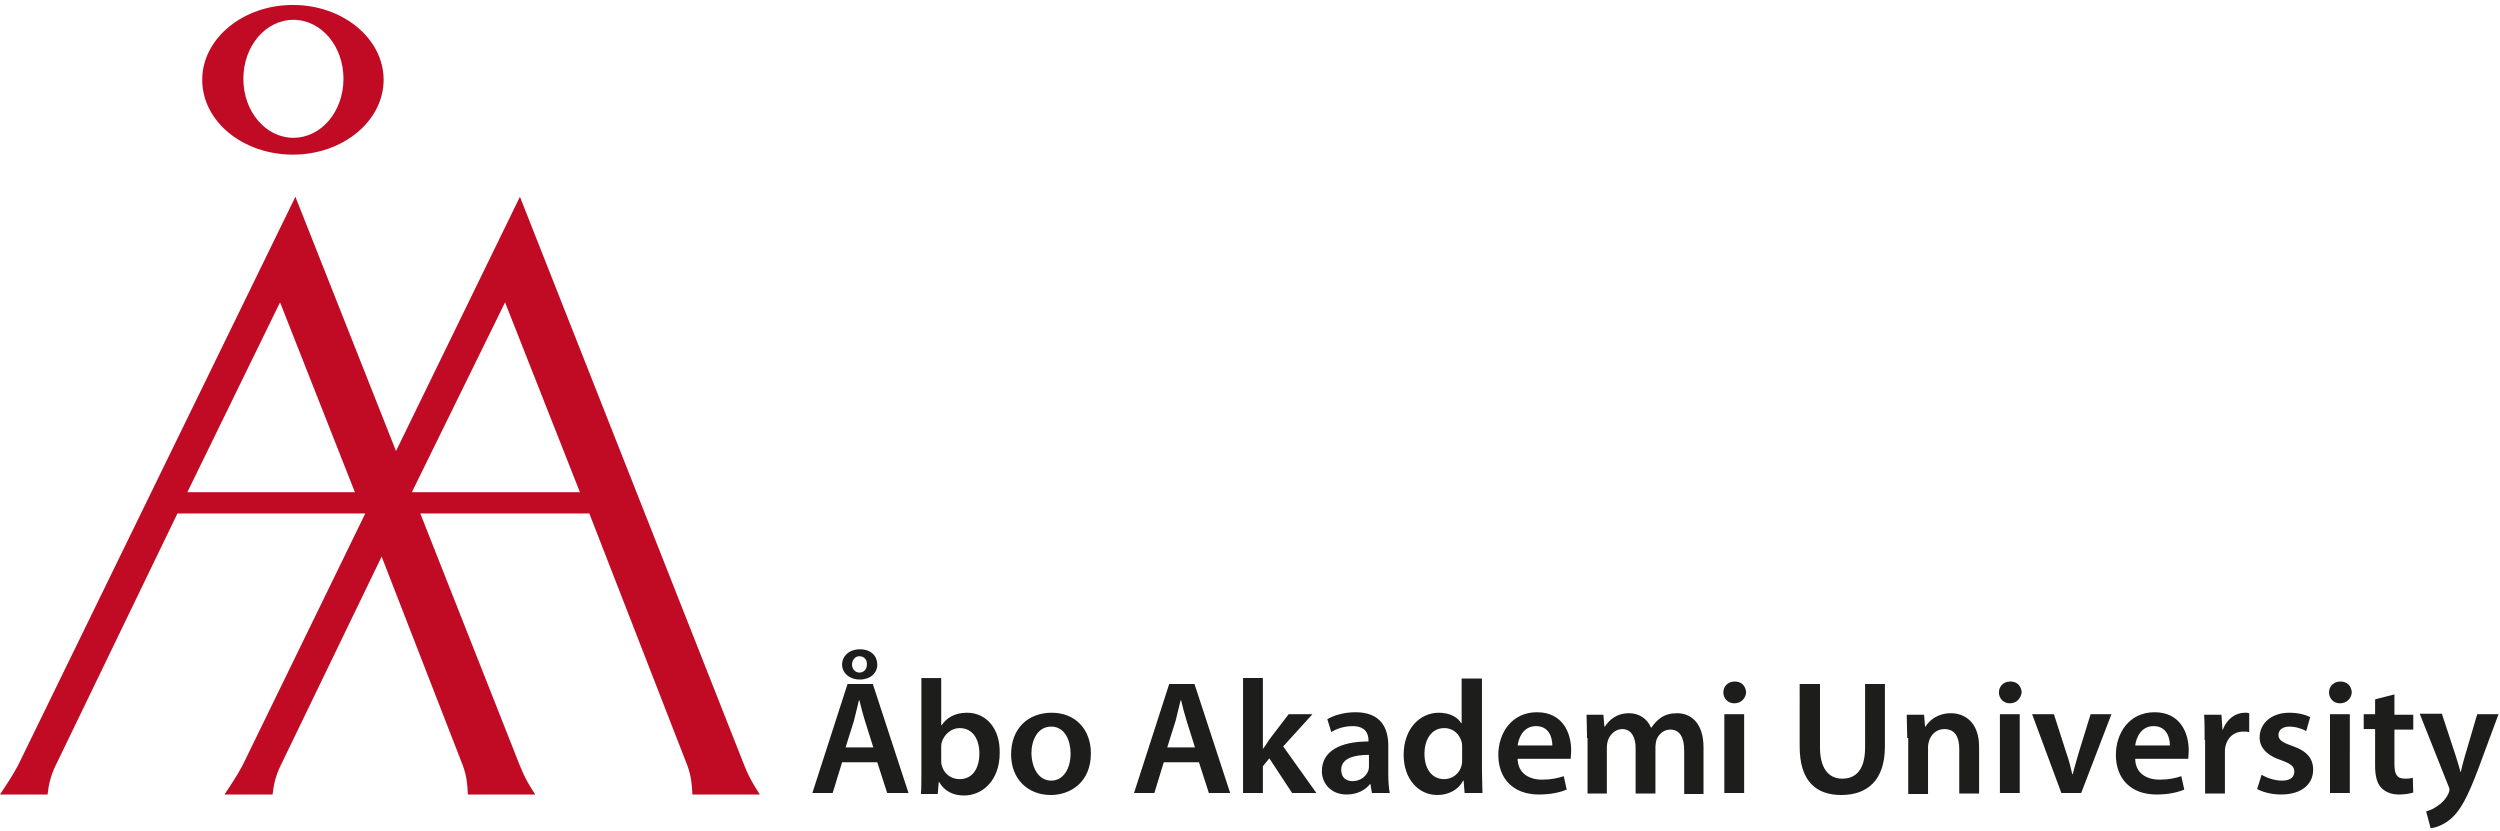 <svg version="1.1" xmlns="http://www.w3.org/2000/svg" x="0" y="0" viewBox="0 0 504.4 167.6" xml:space="preserve"><path d="M150.2 154.5L104.9 39.7 79.9 91 59.6 39.7l-56 114.8c-1.6 2.9-2.4 3.9-3.6 5.8h9.6c.2-2 .7-4 1.6-5.8l24.6-50.9h37.9l-24.8 50.9c-1.6 2.9-2.4 3.9-3.6 5.8H55c.2-2 .7-4 1.6-5.8L77 112.3l16.4 42.2c.8 2.2.9 3.9 1 5.8H108c-1.2-1.8-2.1-3.3-3.1-5.8l-20.1-50.9h34.1l19.8 50.9c.8 2.2.9 3.9 1 5.8h13.6c-1.2-1.9-2.1-3.3-3.1-5.8zM37.8 99.3L56.5 61l15.1 38.3H37.8zm45.3 0L101.9 61 117 99.3H83.1zm-24-68.1c10.1 0 18.3-6.8 18.3-15.1S69.2 1 59.1 1 40.8 7.8 40.8 16.1c0 8.4 8.2 15.1 18.3 15.1zM59.2 4c5.6 0 10.1 5.3 10.1 11.9 0 6.6-4.5 11.9-10.1 11.9s-10.1-5.3-10.1-11.9C49.1 9.3 53.6 4 59.2 4z" fill-rule="evenodd" clip-rule="evenodd" fill="#c10b25"/><path d="M169.9 153.8L168 160h-4.1l7.1-22h5.1l7.2 22H179l-2-6.2h-7.1zm3.6-22.8c2.3 0 3.5 1.4 3.5 3.1 0 1.7-1.4 3-3.5 3-2.2 0-3.6-1.4-3.6-3 0-1.7 1.4-3.1 3.6-3.1zm2.7 19.8l-1.7-5.4c-.4-1.3-.8-2.8-1.1-4.1h-.1c-.3 1.3-.7 2.8-1 4.1l-1.7 5.4h5.6zm-2.8-18.4c-.9 0-1.5.8-1.5 1.7 0 .8.6 1.6 1.5 1.6s1.5-.7 1.5-1.6c.1-.9-.5-1.7-1.5-1.7zm12.5 4.4h4v9.5h.1c1-1.5 2.7-2.5 5.1-2.5 3.9 0 6.7 3.2 6.6 8.1 0 5.7-3.6 8.6-7.2 8.6-2.1 0-3.9-.8-5-2.7h-.1l-.2 2.4h-3.4c.1-1.1.1-2.8.1-4.4v-19zm4 16.7c0 .3 0 .7.1.9.4 1.6 1.8 2.8 3.6 2.8 2.5 0 4-2 4-5.2 0-2.8-1.3-5.1-4-5.1-1.6 0-3.1 1.2-3.6 2.9-.1.3-.1.7-.1 1v2.7zm22.1 6.9c-4.5 0-8-3.1-8-8.2 0-5.2 3.4-8.4 8.2-8.4 4.7 0 7.9 3.3 7.9 8.2 0 5.8-4.1 8.4-8.1 8.4zm.1-2.9c2.3 0 3.9-2.2 3.9-5.5 0-2.5-1.1-5.4-3.9-5.4s-4 2.8-4 5.4c.1 3.2 1.6 5.5 4 5.5zm22.7-3.7l-1.9 6.2h-4.1l7.1-22h5.1l7.2 22h-4.3l-2-6.2h-7.1zm6.3-3l-1.7-5.4c-.4-1.3-.8-2.8-1.1-4.1h-.1c-.3 1.3-.7 2.8-1 4.1l-1.7 5.4h5.6zm13.7.3c.5-.6.9-1.3 1.3-1.9l3.9-5.1h4.8l-5.9 6.5 6.7 9.4h-4.9l-4.6-7-1.3 1.6v5.4h-4v-23.2h4v14.3zm25.3 5.1c0 1.4.1 2.8.3 3.8h-3.6l-.3-1.8h-.1c-.9 1.2-2.6 2.1-4.7 2.1-3.2 0-5-2.3-5-4.7 0-4 3.6-6 9.4-6v-.3c0-1-.4-2.8-3.2-2.8-1.6 0-3.2.5-4.3 1.2l-.8-2.6c1.2-.7 3.2-1.4 5.7-1.4 5.1 0 6.6 3.2 6.6 6.7v5.8zm-3.9-3.9c-2.8 0-5.6.6-5.6 3 0 1.6 1 2.3 2.3 2.3 1.6 0 2.8-1 3.2-2.2.1-.3.1-.6.1-.9v-2.2zm22.8-15.5v18.7c0 1.6.1 3.4.1 4.5h-3.6l-.2-2.5h-.1c-.9 1.8-2.9 2.9-5.2 2.9-3.8 0-6.8-3.2-6.8-8.1 0-5.3 3.3-8.5 7.1-8.5 2.2 0 3.8.9 4.5 2.1h.1v-9h4.1zm-4 14c0-.3 0-.8-.1-1.1-.4-1.5-1.6-2.8-3.5-2.8-2.6 0-4 2.3-4 5.2 0 2.9 1.4 5.1 4 5.1 1.6 0 3.1-1.1 3.5-2.8.1-.4.1-.8.1-1.2v-2.4zm11.2 2.4c.1 2.9 2.4 4.1 4.9 4.1 1.9 0 3.2-.3 4.4-.7l.6 2.7c-1.4.6-3.3 1-5.6 1-5.2 0-8.2-3.2-8.2-8 0-4.4 2.7-8.6 7.8-8.6 5.2 0 6.9 4.2 6.9 7.7 0 .8-.1 1.3-.1 1.7h-10.7zm7-2.8c0-1.5-.6-3.9-3.3-3.9-2.5 0-3.5 2.3-3.7 3.9h7zm7-1.5c0-1.8-.1-3.4-.1-4.7h3.4l.2 2.4h.1c.8-1.2 2.2-2.7 4.9-2.7 2.1 0 3.7 1.2 4.4 2.9h.1c.6-.9 1.2-1.5 1.9-2 .9-.6 1.9-.9 3.3-.9 2.6 0 5.3 1.8 5.3 6.9v9.4h-3.9v-8.8c0-2.6-.9-4.2-2.8-4.2-1.4 0-2.4 1-2.8 2.1-.1.4-.2.9-.2 1.3v9.5h-4v-9.2c0-2.2-.9-3.8-2.7-3.8-1.5 0-2.5 1.2-2.9 2.3-.1.4-.2.9-.2 1.3v9.4h-3.9v-11.2zm29.7-7c-1.3 0-2.2-1-2.2-2.2 0-1.2.9-2.2 2.3-2.2s2.2.9 2.3 2.2c-.1 1.2-1 2.2-2.4 2.2zm-2 18.1v-15.9h4V160h-4zm19.3-22v12.8c0 4.3 1.8 6.3 4.5 6.3 2.9 0 4.6-2 4.6-6.3V138h4v12.6c0 6.8-3.5 9.8-8.8 9.8-5.1 0-8.4-2.8-8.4-9.8V138h4.1zm17.6 10.9c0-1.8-.1-3.4-.1-4.7h3.5l.2 2.4h.1c.7-1.2 2.4-2.7 5.1-2.7 2.8 0 5.7 1.8 5.7 6.8v9.4h-4v-9c0-2.3-.8-4-3-4-1.6 0-2.7 1.1-3.1 2.4-.1.3-.2.8-.2 1.3v9.4h-4v-11.3zm20.7-7c-1.3 0-2.2-1-2.2-2.2 0-1.2.9-2.2 2.3-2.2s2.2.9 2.3 2.2c-.2 1.2-1 2.2-2.4 2.2zm-2 18.1v-15.9h4V160h-4zm10.9-15.9l2.6 8.1c.5 1.4.8 2.7 1.1 4h.1c.3-1.3.7-2.5 1.1-4l2.5-8.1h4.2l-6.1 15.9h-4l-5.9-15.9h4.4zm16.4 9.1c.1 2.9 2.4 4.1 4.9 4.1 1.9 0 3.2-.3 4.4-.7l.6 2.7c-1.4.6-3.3 1-5.6 1-5.2 0-8.2-3.2-8.2-8 0-4.4 2.7-8.6 7.8-8.6 5.2 0 6.9 4.2 6.9 7.7 0 .8-.1 1.3-.1 1.7h-10.7zm7-2.8c0-1.5-.6-3.9-3.3-3.9-2.5 0-3.5 2.3-3.7 3.9h7zm7-1.1c0-2.2 0-3.7-.1-5.1h3.5l.2 3h.1c.8-2.2 2.6-3.4 4.4-3.4.4 0 .6 0 .9.1v3.8c-.4-.1-.7-.1-1.2-.1-1.9 0-3.2 1.2-3.6 3-.1.4-.1.8-.1 1.2v8.3h-4v-10.8zm11.5 7c.9.6 2.6 1.2 4.1 1.2 1.8 0 2.5-.8 2.5-1.8 0-1.1-.7-1.6-2.6-2.3-3.1-1-4.4-2.7-4.4-4.6 0-2.8 2.3-5 6-5 1.8 0 3.3.4 4.2.9l-.8 2.8c-.7-.4-2-.9-3.4-.9s-2.2.7-2.2 1.7.8 1.5 2.8 2.2c2.9 1 4.2 2.5 4.2 4.8 0 2.9-2.3 5-6.5 5-1.9 0-3.7-.5-4.8-1.1l.9-2.9zm15.8-14.4c-1.3 0-2.2-1-2.2-2.2 0-1.2.9-2.2 2.3-2.2s2.2.9 2.3 2.2c-.1 1.2-1 2.2-2.4 2.2zm-2 18.1v-15.9h4V160h-4zm13-19.9v4.1h3.8v3h-3.8v7c0 2 .5 2.9 2.1 2.9.7 0 1.1 0 1.6-.2l.1 3c-.6.2-1.7.4-2.9.4-1.5 0-2.7-.5-3.5-1.3-.9-.9-1.3-2.4-1.3-4.5v-7.4h-2.3v-3h2.3v-3l3.9-1zm9.6 4l2.8 8.5c.3 1 .7 2.2.9 3.1h.1c.2-.9.5-2.1.8-3.1l2.5-8.5h4.3l-4 10.8c-2.2 5.9-3.7 8.6-5.5 10.2-1.6 1.4-3.2 1.9-4.2 2l-.9-3.4c.7-.2 1.5-.5 2.3-1.1.8-.5 1.7-1.4 2.2-2.5.1-.3.2-.5.2-.7 0-.2 0-.4-.2-.8l-5.8-14.6h4.5z" fill="#1d1d1b"/></svg>